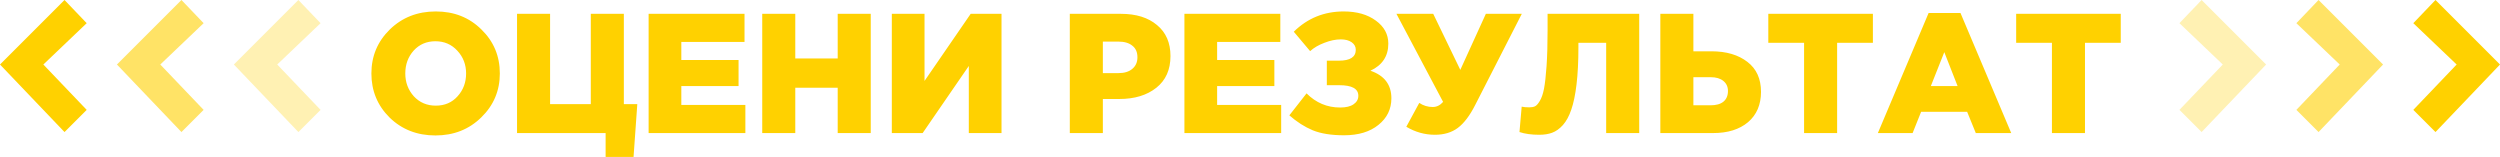 <?xml version="1.0" encoding="UTF-8"?> <svg xmlns="http://www.w3.org/2000/svg" width="1240" height="78" viewBox="0 0 1240 78" fill="none"> <path d="M43 11.5L32 0L0 32L32 65.5L43 54.5L21.5 32L43 11.5Z" fill="#FFD100"></path> <path d="M101 11.5L90 0L58 32L90 65.5L101 54.5L79.5 32L101 11.5Z" fill="#FFD100" fill-opacity="0.6"></path> <path d="M159 11.5L148 0L116 32L148 65.5L159 54.5L137.5 32L159 11.5Z" fill="#FFD100" fill-opacity="0.3"></path> <path d="M1197 11.5L1208 0L1240 32L1208 65.5L1197 54.5L1218.5 32L1197 11.5Z" fill="#FFD100"></path> <path d="M1139 11.5L1150 0L1182 32L1150 65.5L1139 54.5L1160.5 32L1139 11.5Z" fill="#FFD100" fill-opacity="0.6"></path> <path d="M1081 11.5L1092 0L1124 32L1092 65.5L1081 54.5L1102.5 32L1081 11.5Z" fill="#FFD100" fill-opacity="0.3"></path> <path d="M238.705 58.227C232.622 64.198 225.046 67.183 215.978 67.183C206.91 67.183 199.334 64.226 193.251 58.312C187.224 52.341 184.211 45.047 184.211 36.429C184.211 27.868 187.252 20.602 193.335 14.631C199.475 8.661 207.079 5.676 216.147 5.676C225.215 5.676 232.763 8.661 238.79 14.631C244.873 20.546 247.914 27.811 247.914 36.429C247.914 44.991 244.845 52.257 238.705 58.227ZM216.147 52.398C220.597 52.398 224.201 50.849 226.961 47.751C229.778 44.653 231.186 40.879 231.186 36.429C231.186 32.036 229.749 28.29 226.877 25.192C224.004 22.038 220.371 20.461 215.978 20.461C211.585 20.461 207.98 22.01 205.164 25.108C202.404 28.206 201.024 31.98 201.024 36.429C201.024 40.823 202.432 44.596 205.248 47.751C208.121 50.849 211.754 52.398 216.147 52.398ZM300.386 77.828V66H256.452V6.859H272.843V51.637H293.035V6.859H309.426V51.637H316.101L314.242 77.828H300.386ZM321.716 66V6.859H369.282V20.799H337.937V29.755H366.325V42.681H337.937V52.059H369.705V66H321.716ZM378.068 66V6.859H394.459V28.994H415.497V6.859H431.887V66H415.497V43.526H394.459V66H378.068ZM442.342 66V6.859H458.564V40.147L481.46 6.859H496.752V66H480.53V32.712L457.634 66H442.342ZM530.625 66V6.859H555.971C563.519 6.859 569.489 8.717 573.883 12.435C578.333 16.096 580.557 21.221 580.557 27.811C580.557 34.571 578.22 39.809 573.545 43.526C568.87 47.244 562.73 49.102 555.127 49.102H547.016V66H530.625ZM547.016 36.26H554.789C557.717 36.26 559.999 35.556 561.632 34.148C563.322 32.74 564.167 30.825 564.167 28.403C564.167 25.868 563.322 23.953 561.632 22.658C559.999 21.306 557.689 20.63 554.704 20.63H547.016V36.26ZM587.473 66V6.859H635.039V20.799H603.694V29.755H632.082V42.681H603.694V52.059H635.462V66H587.473ZM666.637 67.098C660.385 67.098 655.231 66.282 651.176 64.648C647.121 62.958 643.234 60.48 639.517 57.213L648.05 46.314C652.725 50.989 658.273 53.327 664.694 53.327C667.623 53.327 669.848 52.792 671.369 51.722C672.946 50.651 673.734 49.243 673.734 47.497C673.734 44.005 670.58 42.259 664.272 42.259H658.104V30.093H664.103C669.679 30.093 672.467 28.29 672.467 24.686C672.467 23.165 671.791 21.925 670.439 20.968C669.087 20.011 667.285 19.532 665.032 19.532C662.497 19.532 659.794 20.095 656.921 21.221C654.049 22.292 651.683 23.672 649.824 25.361L641.713 15.73C648.529 9.027 656.78 5.676 666.468 5.676C673.002 5.676 678.325 7.196 682.436 10.238C686.548 13.223 688.604 17.025 688.604 21.644C688.604 27.84 685.647 32.318 679.733 35.078C686.661 37.443 690.125 42.005 690.125 48.764C690.125 54.115 687.984 58.509 683.704 61.945C679.479 65.38 673.791 67.098 666.637 67.098ZM711.724 66.845C706.711 66.845 701.98 65.521 697.53 62.874L703.951 51.046C705.979 52.398 708.204 53.073 710.626 53.073C712.597 53.073 714.315 52.228 715.779 50.539L692.63 6.859H710.879L724.313 34.655L736.986 6.859H754.813L731.748 51.975C729.044 57.326 726.143 61.156 723.045 63.465C720.004 65.718 716.23 66.845 711.724 66.845ZM763.458 66.845C759.628 66.845 756.361 66.394 753.658 65.493L754.756 52.904C755.77 53.13 757.037 53.242 758.558 53.242C759.684 53.242 760.614 53.073 761.346 52.735C762.078 52.398 762.867 51.524 763.712 50.116C764.613 48.652 765.317 46.624 765.824 44.033C766.331 41.386 766.753 37.64 767.091 32.796C767.429 27.896 767.598 21.982 767.598 15.054V6.859H813.053V66H796.662V21.221H782.89V23.503C782.89 30.543 782.581 36.655 781.961 41.837C781.342 47.018 780.468 51.215 779.342 54.425C778.272 57.579 776.892 60.114 775.202 62.029C773.512 63.888 771.738 65.155 769.879 65.831C768.077 66.507 765.937 66.845 763.458 66.845ZM823.527 66V6.859H839.918V25.446H848.873C856.252 25.446 862.194 27.192 866.7 30.684C871.206 34.12 873.459 39.077 873.459 45.554C873.459 51.919 871.319 56.932 867.038 60.593C862.758 64.198 856.984 66 849.718 66H823.527ZM839.918 52.228H848.451C851.211 52.228 853.323 51.637 854.788 50.454C856.308 49.215 857.069 47.441 857.069 45.132C857.069 43.047 856.308 41.386 854.788 40.147C853.267 38.908 851.183 38.288 848.536 38.288H839.918V52.228ZM894.822 66V21.221H877.08V6.859H928.955V21.221H911.213V66H894.822ZM931.419 66L956.596 6.436H972.395L997.573 66H979.999L975.69 55.439H952.879L948.654 66H931.419ZM957.694 42.681H970.959L964.369 25.868L957.694 42.681ZM1017.76 66V21.221H1000.02V6.859H1051.89V21.221H1034.15V66H1017.76Z" fill="#FFD100"></path> </svg> 